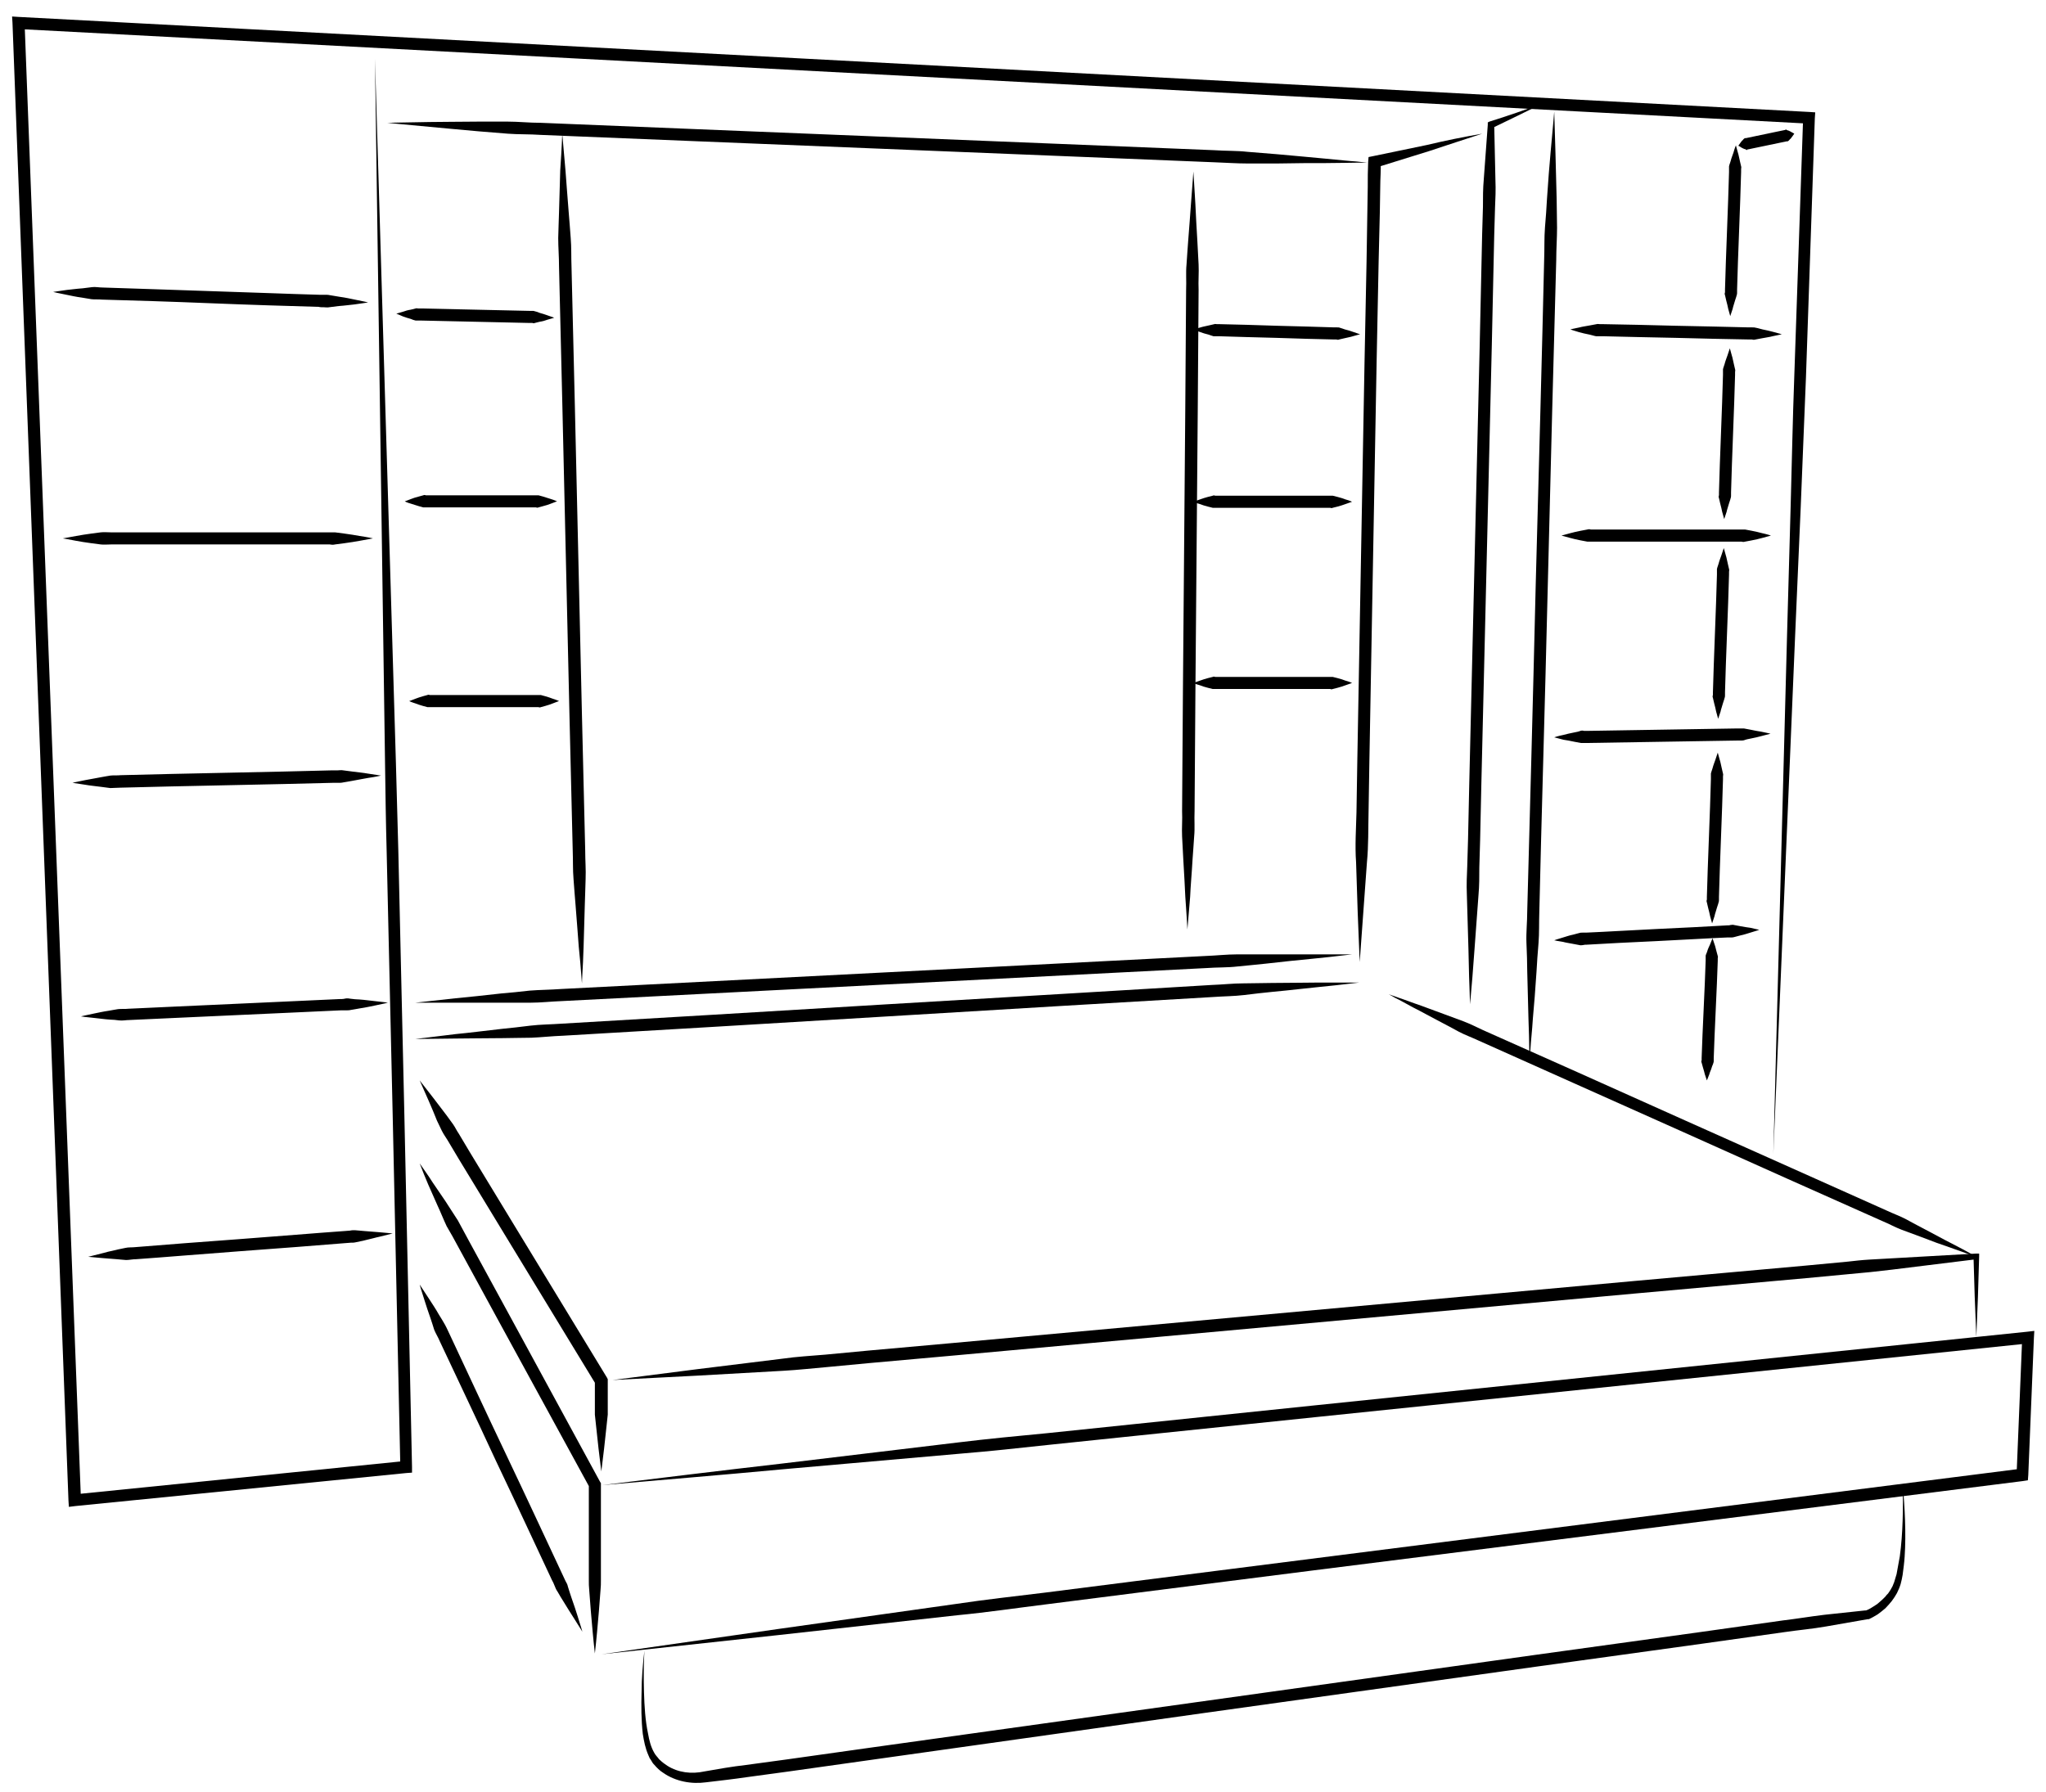 <?xml version="1.0" encoding="utf-8"?>
<!-- Generator: Adobe Illustrator 18.1.1, SVG Export Plug-In . SVG Version: 6.00 Build 0)  -->
<!DOCTYPE svg PUBLIC "-//W3C//DTD SVG 1.1//EN" "http://www.w3.org/Graphics/SVG/1.1/DTD/svg11.dtd">
<svg version="1.1" id="Ebene_1" xmlns="http://www.w3.org/2000/svg" xmlns:xlink="http://www.w3.org/1999/xlink" x="0px" y="0px"
	 viewBox="0 0 508 445" enable-background="new 0 0 508 445" xml:space="preserve">
<g>
	<g>
		<path d="M440.3,286.6l3.4-128.7l0.9-32.2c0.3-10.7,0.5-21.5,0.9-32.2l2.2-64.3l1.4,1.5L4.5,7.2l1.6-1.6l14,366.9l-1.6-1.4
			l82.2-8.3l-1.3,1.5l-1.9-87.4l-1-43.7l-0.5-21.9c-0.2-7.3-0.3-14.6-0.4-21.9L93.1,14.6l5.2,174.8c0.2,7.3,0.4,14.6,0.6,21.9
			l0.5,21.9l1,43.7l1.9,87.4l0,1.4l-1.4,0.1L18.7,374l-1.6,0.2l-0.1-1.6L3.1,5.7L3,4.1l1.6,0.1l444.6,23.6l1.5,0.1l-0.1,1.5
			l-2.2,64.3c-0.4,10.7-0.9,21.4-1.3,32.2l-1.4,32.2L440.3,286.6z"/>
	</g>
	<g>
		<path d="M383,25.7c-4.2,2.1-8.4,4.1-12.5,6.1l0.5-0.7l0.3,13.7c0.1,2.3,0,4.6-0.1,6.8l-0.2,6.8l-0.6,27.3l-1.3,54.6l-1.3,54.6
			l-0.3,13.7l-0.2,6.8c0,2.3,0,4.6-0.2,6.8l-1,13.6c-0.3,4.5-0.7,9.1-1.1,13.6c-0.2-4.6-0.3-9.1-0.4-13.7l-0.4-13.7
			c-0.1-2.3,0-4.6,0.1-6.8l0.2-6.8l0.3-13.7l1.3-54.6l1.3-54.6l0.6-27.3l0.2-6.8c0-2.3,0-4.6,0.2-6.8l1-13.6l0-0.6l0.4-0.2
			C374.3,28.8,378.6,27.3,383,25.7z"/>
	</g>
	<g>
		<path d="M368,33.2c-4.4,1.4-8.8,2.9-13.1,4.3l-13.2,4.1l1.1-1.4c0.1,2.1-0.1,4.1-0.1,6.2l-0.1,6.2L342.3,65l-0.5,24.9l-0.9,49.7
			l-0.9,49.7l-0.2,12.4c-0.1,4.1,0,8.3-0.4,12.4l-0.9,12.4c-0.3,4.1-0.6,8.3-0.9,12.4c-0.2-4.1-0.3-8.3-0.5-12.4l-0.4-12.4
			c-0.3-4.1,0-8.3,0.1-12.4l0.2-12.4l0.9-49.7l0.9-49.7l0.5-24.9l0.2-12.4l0.1-6.2c0-2.1,0-4.1,0.1-6.2l0.1-1.2l1-0.2l13.5-2.8
			C358.9,34.9,363.4,34,368,33.2z"/>
	</g>
	<g>
		<path d="M96.2,30.5c0,0,3.8-0.1,10.5-0.2c3.3,0,7.4-0.1,12-0.1c2.3,0,4.8,0,7.4,0c2.6,0,5.3,0.3,8.2,0.3
			c22.8,0.9,53.2,2.2,83.6,3.4c30.4,1.2,60.8,2.5,83.6,3.4c2.8,0.2,5.6,0.1,8.2,0.4c2.6,0.2,5.1,0.4,7.4,0.6c4.6,0.4,8.7,0.8,12,1.1
			c3.3,0.3,5.9,0.6,7.7,0.7c1.8,0.2,2.7,0.3,2.7,0.3s-1,0-2.7,0c-1.8,0-4.4,0.1-7.7,0.1c-3.3,0-7.4,0-12,0.1c-2.3,0-4.8,0-7.4,0
			c-2.6,0-5.3-0.2-8.2-0.3c-22.8-0.9-53.2-2.2-83.6-3.4s-60.8-2.5-83.6-3.4c-2.8-0.2-5.6-0.1-8.2-0.3c-2.6-0.2-5.1-0.4-7.4-0.6
			c-4.6-0.4-8.7-0.8-12-1.1C100,30.9,96.2,30.5,96.2,30.5z"/>
	</g>
	<g>
		<path d="M387.7,133c0,0,0.8-0.2,2.2-0.6c0.7-0.2,1.6-0.4,2.6-0.6c0.5-0.1,1-0.2,1.6-0.3c0.3-0.1,0.6-0.1,0.9,0c0.3,0,0.6,0,0.9,0
			c4.9,0,11.4,0,17.8,0s13,0,17.8,0c0.3,0,0.6,0,0.9,0c0.3,0,0.6,0,0.9,0c0.6,0.1,1.1,0.2,1.6,0.3c1,0.2,1.9,0.4,2.6,0.6
			c1.4,0.3,2.2,0.6,2.2,0.6s-0.8,0.2-2.2,0.6c-0.7,0.2-1.6,0.4-2.6,0.6c-0.5,0.1-1,0.2-1.6,0.3c-0.3,0.1-0.6,0.1-0.9,0
			c-0.3,0-0.6,0-0.9,0c-4.9,0-11.4,0-17.8,0s-13,0-17.8,0c-0.3,0-0.6,0-0.9,0c-0.3,0-0.6,0-0.9,0c-0.6-0.1-1.1-0.2-1.6-0.3
			c-1-0.2-1.9-0.4-2.6-0.6C388.5,133.2,387.7,133,387.7,133z"/>
	</g>
	<g>
		<path d="M389.9,81.8c0,0,0.8-0.2,2.3-0.5c0.7-0.2,1.6-0.3,2.6-0.5c0.5-0.1,1-0.2,1.6-0.3c0.3-0.1,0.6,0,0.9,0c0.3,0,0.6,0,0.9,0
			c4.9,0.1,11.4,0.2,18,0.4c6.5,0.1,13.1,0.3,18,0.4c0.3,0,0.6,0,0.9,0c0.3,0,0.6,0,0.9,0.1c0.6,0.1,1.1,0.3,1.6,0.4
			c1,0.2,1.9,0.4,2.6,0.6c1.4,0.4,2.2,0.6,2.2,0.6s-0.8,0.2-2.3,0.5c-0.7,0.2-1.6,0.3-2.6,0.5c-0.5,0.1-1,0.2-1.6,0.3
			c-0.3,0.1-0.6,0.1-0.9,0c-0.3,0-0.6,0-0.9,0c-4.9-0.1-11.4-0.2-18-0.4c-6.5-0.1-13.1-0.3-18-0.4c-0.3,0-0.6,0-0.9,0
			c-0.3,0-0.6,0-0.9,0c-0.6-0.1-1.1-0.3-1.6-0.4c-1-0.2-1.9-0.4-2.6-0.6C390.7,82.1,389.9,81.8,389.9,81.8z"/>
	</g>
	<g>
		<path d="M385.9,183.1c0,0,0.8-0.3,2.3-0.6c0.7-0.2,1.6-0.4,2.6-0.6c0.5-0.1,1.1-0.2,1.6-0.4c0.3-0.1,0.6-0.1,0.9,0
			c0.3,0,0.6,0,0.9,0c5-0.1,11.8-0.2,18.5-0.3c6.7-0.1,13.4-0.2,18.5-0.3c0.3,0,0.6,0,0.9,0c0.3,0,0.6,0,0.9,0
			c0.6,0.1,1.1,0.2,1.6,0.3c1,0.2,1.9,0.4,2.7,0.5c1.5,0.3,2.3,0.5,2.3,0.5s-0.8,0.2-2.3,0.6c-0.7,0.2-1.6,0.4-2.6,0.6
			c-0.5,0.1-1.1,0.2-1.6,0.4c-0.3,0.1-0.6,0.1-0.9,0.1c-0.3,0-0.6,0-0.9,0c-5,0.1-11.8,0.2-18.5,0.3c-6.7,0.1-13.4,0.2-18.5,0.3
			c-0.3,0-0.6,0-0.9,0c-0.3,0-0.6,0-0.9,0c-0.6-0.1-1.1-0.2-1.6-0.3c-1-0.2-1.9-0.4-2.7-0.5C386.7,183.3,385.9,183.1,385.9,183.1z"
			/>
	</g>
	<g>
		<path d="M385.9,233.5c0,0,0.8-0.3,2.2-0.7c0.7-0.2,1.5-0.5,2.5-0.7c0.5-0.1,1-0.3,1.5-0.4c0.3-0.1,0.5-0.1,0.8-0.1
			c0.3,0,0.6,0,0.9,0c4.8-0.2,11.2-0.6,17.5-0.9s12.7-0.6,17.5-0.9c0.3,0,0.6,0,0.9-0.1c0.3,0,0.6-0.1,0.8,0
			c0.6,0.1,1.1,0.2,1.6,0.3c1,0.2,1.8,0.3,2.5,0.4c1.4,0.3,2.2,0.5,2.2,0.5s-0.8,0.3-2.2,0.7c-0.7,0.2-1.5,0.5-2.5,0.7
			c-0.5,0.1-1,0.3-1.5,0.4c-0.3,0.1-0.5,0.1-0.8,0.1c-0.3,0-0.6,0-0.9,0c-4.8,0.2-11.2,0.6-17.5,0.9c-6.4,0.3-12.7,0.6-17.5,0.9
			c-0.3,0-0.6,0-0.9,0.1c-0.3,0-0.6,0.1-0.8,0c-0.6-0.1-1.1-0.2-1.6-0.3c-1-0.2-1.8-0.3-2.5-0.5
			C386.7,233.7,385.9,233.5,385.9,233.5z"/>
	</g>
	<g>
		<path d="M385.9,27.7c0,0,0.1,3.7,0.3,10.1c0.1,3.2,0.2,7.1,0.3,11.6c0,2.2,0.1,4.6,0.1,7.2c0,2.5-0.2,5.2-0.2,7.9
			c-0.6,22.1-1.4,51.5-2.1,80.9s-1.6,58.9-2.1,80.9c-0.1,2.8,0,5.4-0.2,7.9c-0.2,2.5-0.4,4.9-0.5,7.1c-0.3,4.5-0.6,8.4-0.9,11.6
			c-0.2,3.2-0.5,5.7-0.6,7.5c-0.1,1.7-0.2,2.6-0.2,2.6s0-0.9-0.1-2.6c0-1.7-0.1-4.3-0.2-7.5c-0.1-3.2-0.2-7.1-0.3-11.6
			c0-2.2-0.1-4.6-0.2-7.2c-0.1-2.5,0.2-5.2,0.2-7.9c0.6-22.1,1.4-51.5,2.1-80.9c0.8-29.4,1.6-58.9,2.1-80.9c0.1-2.8,0-5.4,0.2-7.9
			c0.2-2.5,0.4-4.9,0.5-7.1c0.3-4.5,0.6-8.4,0.9-11.6C385.6,31.4,385.9,27.7,385.9,27.7z"/>
	</g>
	<g>
		<path fill="none" d="M425.4,269.3"/>
	</g>
	<g>
		<path d="M445.5,33.2c0,0-0.2,0.3-0.5,0.7c-0.2,0.2-0.3,0.5-0.6,0.7c-0.1,0.1-0.2,0.3-0.4,0.4c-0.1,0.1-0.1,0.1-0.2,0.1
			c-0.1,0-0.2,0-0.2,0c-1.3,0.3-3,0.6-4.8,1s-3.5,0.7-4.8,1c-0.1,0-0.2,0-0.2,0.1c-0.1,0.1-0.1,0.1-0.2,0c-0.2-0.1-0.3-0.2-0.5-0.2
			c-0.3-0.1-0.6-0.3-0.8-0.4c-0.4-0.3-0.7-0.4-0.7-0.4s0.2-0.3,0.5-0.7c0.2-0.2,0.3-0.5,0.6-0.7c0.1-0.1,0.2-0.3,0.4-0.4
			c0.1-0.1,0.1-0.1,0.2-0.1c0.1,0,0.2,0,0.2,0c1.3-0.3,3-0.6,4.8-1c1.7-0.4,3.5-0.7,4.8-1c0.1,0,0.2,0,0.2-0.1c0.1,0,0.1-0.1,0.2,0
			c0.2,0.1,0.3,0.2,0.5,0.2c0.3,0.1,0.6,0.3,0.8,0.4C445.2,33,445.5,33.2,445.5,33.2z"/>
	</g>
	<g>
		<path d="M429.5,86.5c0,0,0.2,0.7,0.5,1.8c0.2,0.6,0.3,1.3,0.5,2.1c0.1,0.4,0.2,0.8,0.3,1.3c0.1,0.2,0,0.5,0,0.7c0,0.2,0,0.5,0,0.7
			c-0.1,4-0.3,9.3-0.5,14.6s-0.4,10.6-0.5,14.6c0,0.2,0,0.5,0,0.7c0,0.2,0,0.5-0.1,0.7c-0.1,0.5-0.3,0.9-0.4,1.3
			c-0.2,0.8-0.5,1.5-0.6,2.1c-0.4,1.2-0.6,1.8-0.6,1.8s-0.2-0.7-0.5-1.8c-0.1-0.6-0.3-1.3-0.5-2.1c-0.1-0.4-0.2-0.8-0.3-1.3
			c-0.1-0.2-0.1-0.5,0-0.7c0-0.2,0-0.5,0-0.7c0.1-4,0.3-9.3,0.5-14.6s0.4-10.6,0.5-14.6c0-0.2,0-0.5,0-0.7c0-0.2,0-0.5,0-0.7
			c0.1-0.5,0.3-0.9,0.4-1.3c0.2-0.8,0.5-1.5,0.7-2.1C429.3,87.1,429.5,86.5,429.5,86.5z"/>
	</g>
	<g>
		<path d="M431,36.1c0,0,0.2,0.7,0.5,1.8c0.2,0.6,0.3,1.3,0.5,2.1c0.1,0.4,0.2,0.8,0.3,1.3c0.1,0.2,0,0.5,0,0.7c0,0.2,0,0.5,0,0.7
			c-0.1,4-0.3,9.3-0.5,14.6c-0.2,5.3-0.4,10.6-0.5,14.6c0,0.2,0,0.5,0,0.7c0,0.2,0,0.5-0.1,0.7c-0.1,0.5-0.3,0.9-0.4,1.3
			c-0.2,0.8-0.5,1.5-0.6,2.1c-0.4,1.2-0.6,1.8-0.6,1.8s-0.2-0.7-0.5-1.8c-0.1-0.6-0.3-1.3-0.5-2.1c-0.1-0.4-0.2-0.8-0.3-1.3
			c-0.1-0.2-0.1-0.5,0-0.7c0-0.2,0-0.5,0-0.7c0.1-4,0.3-9.3,0.5-14.6s0.4-10.6,0.5-14.6c0-0.2,0-0.5,0-0.7c0-0.2,0-0.5,0-0.7
			c0.1-0.5,0.3-0.9,0.4-1.3c0.2-0.8,0.5-1.5,0.7-2.1C430.7,36.8,431,36.1,431,36.1z"/>
	</g>
	<g>
		<path d="M428,136.1c0,0,0.2,0.7,0.5,1.8c0.2,0.6,0.3,1.3,0.5,2.1c0.1,0.4,0.2,0.8,0.3,1.3c0.1,0.2,0,0.5,0,0.7c0,0.2,0,0.5,0,0.7
			c-0.1,4-0.3,9.3-0.5,14.6s-0.4,10.6-0.5,14.6c0,0.2,0,0.5,0,0.7c0,0.2,0,0.5-0.1,0.7c-0.1,0.5-0.3,0.9-0.4,1.3
			c-0.2,0.8-0.5,1.5-0.6,2.1c-0.4,1.2-0.6,1.8-0.6,1.8s-0.2-0.7-0.5-1.8c-0.1-0.6-0.3-1.3-0.5-2.1c-0.1-0.4-0.2-0.8-0.3-1.3
			c-0.1-0.2-0.1-0.5,0-0.7c0-0.2,0-0.5,0-0.7c0.1-4,0.3-9.3,0.5-14.6s0.4-10.6,0.5-14.6c0-0.2,0-0.5,0-0.7c0-0.2,0-0.5,0-0.7
			c0.1-0.5,0.3-0.9,0.4-1.3c0.2-0.8,0.5-1.5,0.7-2.1C427.8,136.7,428,136.1,428,136.1z"/>
	</g>
	<g>
		<path d="M426.5,186.9c0,0,0.2,0.7,0.5,1.8c0.2,0.6,0.3,1.3,0.5,2.1c0.1,0.4,0.2,0.8,0.3,1.3c0.1,0.2,0,0.5,0,0.7
			c0,0.2,0,0.5,0,0.7c-0.1,4-0.3,9.3-0.5,14.6s-0.4,10.6-0.5,14.6c0,0.2,0,0.5,0,0.7c0,0.2,0,0.5-0.1,0.7c-0.1,0.5-0.3,0.9-0.4,1.3
			c-0.2,0.8-0.5,1.5-0.6,2.1c-0.4,1.2-0.6,1.8-0.6,1.8s-0.2-0.7-0.5-1.8c-0.1-0.6-0.3-1.3-0.5-2.1c-0.1-0.4-0.2-0.8-0.3-1.3
			c-0.1-0.2-0.1-0.5,0-0.7c0-0.2,0-0.5,0-0.7c0.1-4,0.3-9.3,0.5-14.6c0.2-5.3,0.4-10.6,0.5-14.6c0-0.2,0-0.5,0-0.7
			c0-0.2,0-0.5,0-0.7c0.1-0.5,0.3-0.9,0.4-1.3c0.2-0.8,0.5-1.5,0.7-2.1C426.3,187.5,426.5,186.9,426.5,186.9z"/>
	</g>
	<g>
		<path d="M425.2,233c0,0,0.2,0.6,0.5,1.5c0.2,0.5,0.3,1.1,0.5,1.8c0.1,0.3,0.2,0.7,0.3,1.1c0.1,0.2,0,0.4,0,0.6c0,0.2,0,0.4,0,0.6
			c-0.1,3.3-0.3,7.7-0.5,12.1s-0.4,8.8-0.5,12.1c0,0.2,0,0.4,0,0.6c0,0.2,0,0.4-0.1,0.6c-0.1,0.4-0.3,0.7-0.4,1.1
			c-0.2,0.7-0.5,1.2-0.6,1.7c-0.4,1-0.6,1.5-0.6,1.5s-0.2-0.6-0.5-1.5c-0.1-0.5-0.3-1.1-0.5-1.8c-0.1-0.3-0.2-0.7-0.3-1.1
			c-0.1-0.2-0.1-0.4,0-0.6c0-0.2,0-0.4,0-0.6c0.1-3.3,0.3-7.7,0.5-12.1c0.2-4.4,0.4-8.8,0.5-12.1c0-0.2,0-0.4,0-0.6
			c0-0.2,0-0.4,0-0.6c0.1-0.4,0.3-0.7,0.4-1.1c0.2-0.7,0.5-1.2,0.7-1.7C425,233.5,425.2,233,425.2,233z"/>
	</g>
	<g>
		<path d="M296.3,42.6c0,0,0.2,2.9,0.5,8.1c0.1,2.6,0.3,5.7,0.5,9.3c0.1,1.8,0.2,3.7,0.3,5.7c0.1,2-0.1,4.1,0,6.3
			c-0.1,17.7-0.3,41.2-0.5,64.7s-0.4,47.1-0.5,64.7c-0.1,2.2,0.1,4.3-0.1,6.3c-0.1,2-0.3,3.9-0.4,5.7c-0.2,3.6-0.5,6.7-0.6,9.3
			c-0.2,2.6-0.4,4.6-0.5,6c-0.1,1.4-0.2,2.1-0.2,2.1s0-0.7-0.1-2.1c-0.1-1.4-0.2-3.4-0.4-6c-0.1-2.6-0.3-5.7-0.5-9.3
			c-0.1-1.8-0.2-3.7-0.3-5.7c-0.1-2,0.1-4.1,0-6.3c0.1-17.7,0.3-41.2,0.5-64.7s0.4-47.1,0.5-64.7c0.1-2.2-0.1-4.3,0.1-6.3
			c0.1-2,0.3-3.9,0.4-5.7c0.3-3.6,0.5-6.7,0.7-9.3C296.1,45.6,296.3,42.6,296.3,42.6z"/>
	</g>
	<g>
		<path d="M296.3,81.8c0,0,0.7-0.2,1.8-0.5c0.6-0.2,1.3-0.3,2.1-0.5c0.4-0.1,0.8-0.2,1.3-0.3c0.2-0.1,0.4,0,0.7,0c0.2,0,0.5,0,0.7,0
			c3.9,0.1,9,0.2,14.2,0.4c5.2,0.1,10.3,0.3,14.2,0.4c0.2,0,0.5,0,0.7,0c0.2,0,0.5,0,0.7,0.1c0.4,0.1,0.9,0.3,1.2,0.4
			c0.8,0.2,1.5,0.4,2,0.6c1.1,0.4,1.8,0.6,1.8,0.6s-0.7,0.2-1.8,0.5c-0.6,0.2-1.3,0.3-2.1,0.5c-0.4,0.1-0.8,0.2-1.3,0.3
			c-0.2,0.1-0.4,0.1-0.7,0c-0.2,0-0.5,0-0.7,0c-3.9-0.1-9-0.2-14.2-0.4c-5.2-0.1-10.3-0.3-14.2-0.4c-0.2,0-0.5,0-0.7,0
			c-0.2,0-0.5,0-0.7,0c-0.4-0.1-0.9-0.3-1.2-0.4c-0.8-0.2-1.5-0.4-2-0.6C296.9,82.1,296.3,81.8,296.3,81.8z"/>
	</g>
	<g>
		<path d="M296.3,124.6c0,0,0.6-0.2,1.7-0.6c0.5-0.2,1.2-0.4,1.9-0.6c0.4-0.1,0.8-0.2,1.2-0.3c0.2-0.1,0.4-0.1,0.6,0
			c0.2,0,0.4,0,0.7,0c3.7,0,8.6,0,13.6,0s9.9,0,13.6,0c0.2,0,0.5,0,0.7,0c0.2,0,0.4,0,0.6,0c0.4,0.1,0.8,0.2,1.2,0.3
			c0.8,0.2,1.4,0.4,1.9,0.6c1.1,0.3,1.7,0.6,1.7,0.6s-0.6,0.2-1.7,0.6c-0.5,0.2-1.2,0.4-1.9,0.6c-0.4,0.1-0.8,0.2-1.2,0.3
			c-0.2,0.1-0.4,0.1-0.6,0c-0.2,0-0.4,0-0.7,0c-3.7,0-8.6,0-13.6,0s-9.9,0-13.6,0c-0.2,0-0.5,0-0.7,0c-0.2,0-0.4,0-0.6,0
			c-0.4-0.1-0.8-0.2-1.2-0.3c-0.8-0.2-1.4-0.4-1.9-0.6C296.9,124.9,296.3,124.6,296.3,124.6z"/>
	</g>
	<g>
		<path d="M296.3,169.6c0,0,0.6-0.2,1.7-0.6c0.5-0.2,1.2-0.4,1.9-0.6c0.4-0.1,0.8-0.2,1.2-0.3c0.2-0.1,0.4-0.1,0.6,0
			c0.2,0,0.4,0,0.7,0c3.7,0,8.6,0,13.6,0s9.9,0,13.6,0c0.2,0,0.5,0,0.7,0c0.2,0,0.4,0,0.6,0c0.4,0.1,0.8,0.2,1.2,0.3
			c0.8,0.2,1.4,0.4,1.9,0.6c1.1,0.3,1.7,0.6,1.7,0.6s-0.6,0.2-1.7,0.6c-0.5,0.2-1.2,0.4-1.9,0.6c-0.4,0.1-0.8,0.2-1.2,0.3
			c-0.2,0.1-0.4,0.1-0.6,0c-0.2,0-0.4,0-0.7,0c-3.7,0-8.6,0-13.6,0s-9.9,0-13.6,0c-0.2,0-0.5,0-0.7,0c-0.2,0-0.4,0-0.6,0
			c-0.4-0.1-0.8-0.2-1.2-0.3c-0.8-0.2-1.4-0.4-1.9-0.6C296.9,169.9,296.3,169.6,296.3,169.6z"/>
	</g>
	<g>
		<path d="M139.6,33.2c0,0,0.3,3.3,0.8,9.1c0.2,2.9,0.5,6.4,0.8,10.4c0.2,2,0.3,4.1,0.5,6.4c0.2,2.3,0.1,4.6,0.2,7.1
			c0.5,19.8,1.1,46.1,1.7,72.5c0.6,26.4,1.2,52.7,1.7,72.5c0,2.5,0.2,4.8,0.1,7.1c-0.1,2.3-0.1,4.4-0.2,6.4c-0.1,4-0.2,7.5-0.3,10.4
			c-0.1,2.9-0.2,5.2-0.3,6.7c-0.1,1.5-0.1,2.4-0.1,2.4s-0.1-0.8-0.2-2.4c-0.1-1.5-0.3-3.8-0.6-6.7c-0.2-2.9-0.5-6.4-0.8-10.4
			c-0.2-2-0.3-4.1-0.5-6.4c-0.2-2.3-0.1-4.6-0.2-7.1c-0.5-19.8-1.1-46.1-1.7-72.5s-1.2-52.7-1.7-72.5c0-2.5-0.2-4.8-0.2-7.1
			c0.1-2.3,0.1-4.4,0.2-6.4c0.1-4,0.2-7.5,0.3-10.4C139.5,36.5,139.6,33.2,139.6,33.2z"/>
	</g>
	<g>
		<path d="M98.4,77.9c0,0,0.6-0.2,1.7-0.5c0.5-0.2,1.2-0.4,1.9-0.5c0.4-0.1,0.8-0.2,1.2-0.3c0.2-0.1,0.4,0,0.6,0c0.2,0,0.4,0,0.7,0
			c3.7,0.1,8.6,0.2,13.5,0.3c4.9,0.1,9.8,0.2,13.5,0.3c0.2,0,0.5,0,0.7,0c0.2,0,0.4,0,0.6,0.1c0.4,0.1,0.8,0.2,1.2,0.4
			c0.7,0.2,1.4,0.4,1.9,0.6c1.1,0.4,1.7,0.6,1.7,0.6s-0.6,0.2-1.7,0.5c-0.5,0.2-1.2,0.4-1.9,0.5c-0.4,0.1-0.8,0.2-1.2,0.3
			c-0.2,0.1-0.4,0.1-0.6,0c-0.2,0-0.4,0-0.7,0c-3.7-0.1-8.6-0.2-13.5-0.3c-4.9-0.1-9.8-0.2-13.5-0.3c-0.2,0-0.5,0-0.7,0
			c-0.2,0-0.4,0-0.6,0c-0.4-0.1-0.8-0.2-1.2-0.4c-0.7-0.2-1.4-0.4-1.9-0.6C99,78.1,98.4,77.9,98.4,77.9z"/>
	</g>
	<g>
		<path d="M100.5,124.5c0,0,0.6-0.2,1.6-0.6c0.5-0.2,1.1-0.4,1.9-0.6c0.4-0.1,0.7-0.2,1.1-0.3c0.2-0.1,0.4-0.1,0.6,0
			c0.2,0,0.4,0,0.7,0c3.5,0,8.3,0,13,0s9.5,0,13,0c0.2,0,0.4,0,0.7,0c0.2,0,0.4,0,0.6,0c0.4,0.1,0.8,0.2,1.1,0.3
			c0.7,0.2,1.3,0.4,1.9,0.6c1,0.3,1.6,0.6,1.6,0.6s-0.6,0.2-1.6,0.6c-0.5,0.2-1.1,0.4-1.9,0.6c-0.4,0.1-0.7,0.2-1.1,0.3
			c-0.2,0.1-0.4,0.1-0.6,0c-0.2,0-0.4,0-0.7,0c-3.5,0-8.3,0-13,0s-9.5,0-13,0c-0.2,0-0.4,0-0.7,0c-0.2,0-0.4,0-0.6,0
			c-0.4-0.1-0.8-0.2-1.1-0.3c-0.7-0.2-1.3-0.4-1.9-0.6C101,124.8,100.5,124.5,100.5,124.5z"/>
	</g>
	<g>
		<path d="M101.6,174.1c0,0,0.6-0.2,1.6-0.6c0.5-0.2,1.1-0.4,1.8-0.6c0.4-0.1,0.7-0.2,1.1-0.3c0.2-0.1,0.4-0.1,0.6,0
			c0.2,0,0.4,0,0.6,0c3.5,0,8.2,0,12.9,0c4.7,0,9.4,0,12.9,0c0.2,0,0.4,0,0.6,0c0.2,0,0.4,0,0.6,0c0.4,0.1,0.8,0.2,1.1,0.3
			c0.7,0.2,1.3,0.4,1.8,0.6c1,0.3,1.6,0.6,1.6,0.6s-0.6,0.2-1.6,0.6c-0.5,0.2-1.1,0.4-1.8,0.6c-0.4,0.1-0.7,0.2-1.1,0.3
			c-0.2,0.1-0.4,0.1-0.6,0c-0.2,0-0.4,0-0.6,0c-3.5,0-8.2,0-12.9,0c-4.7,0-9.4,0-12.9,0c-0.2,0-0.4,0-0.6,0c-0.2,0-0.4,0-0.6,0
			c-0.4-0.1-0.8-0.2-1.1-0.3c-0.7-0.2-1.3-0.4-1.8-0.6C102.2,174.4,101.6,174.1,101.6,174.1z"/>
	</g>
	<g>
		<path d="M13.2,72.5c0,0,1.2-0.2,3.4-0.5c1.1-0.1,2.4-0.3,3.9-0.4c0.7-0.1,1.5-0.2,2.4-0.3c0.8-0.1,1.7,0.1,2.6,0.1
			c7.3,0.2,17.1,0.6,26.9,0.9c9.8,0.3,19.5,0.7,26.9,0.9c0.5,0,0.9,0,1.3,0c0.4,0,0.9,0,1.3,0.1c0.8,0.1,1.6,0.3,2.4,0.4
			c1.5,0.2,2.8,0.5,3.8,0.7c2.1,0.4,3.3,0.7,3.3,0.7s-1.2,0.2-3.4,0.5c-1.1,0.1-2.4,0.3-3.9,0.4c-0.7,0.1-1.5,0.2-2.4,0.3
			c-0.4,0.1-0.8,0-1.3,0c-0.4,0-0.9,0-1.3-0.1C71.8,76,62,75.7,52.2,75.3s-19.5-0.7-26.9-0.9c-0.9-0.1-1.8,0-2.6-0.1
			c-0.8-0.1-1.6-0.3-2.4-0.4c-1.5-0.2-2.8-0.5-3.8-0.7C14.4,72.8,13.2,72.5,13.2,72.5z"/>
	</g>
	<g>
		<path d="M15.6,133.7c0,0,1.2-0.2,3.3-0.6c1.1-0.2,2.3-0.4,3.8-0.6c0.7-0.1,1.5-0.2,2.3-0.3c0.8-0.1,1.7,0,2.6,0
			c7.2,0,16.9,0,26.5,0c9.6,0,19.3,0,26.5,0c0.5,0,0.9,0,1.3,0c0.4,0,0.9,0,1.3,0c0.8,0.1,1.6,0.2,2.3,0.3c1.5,0.2,2.7,0.4,3.8,0.6
			c2.1,0.3,3.3,0.6,3.3,0.6s-1.2,0.2-3.3,0.6c-1.1,0.2-2.3,0.4-3.8,0.6c-0.7,0.1-1.5,0.2-2.3,0.3c-0.4,0.1-0.8,0.1-1.3,0
			c-0.4,0-0.9,0-1.3,0c-7.2,0-16.9,0-26.5,0c-9.6,0-19.3,0-26.5,0c-0.9,0-1.8,0.1-2.6,0c-0.8-0.1-1.6-0.2-2.3-0.3
			c-1.5-0.2-2.7-0.4-3.8-0.6C16.9,133.9,15.6,133.7,15.6,133.7z"/>
	</g>
	<g>
		<path d="M18,194.4c0,0,1.2-0.3,3.3-0.7c1-0.2,2.3-0.4,3.8-0.7c0.7-0.1,1.5-0.3,2.3-0.4c0.8-0.1,1.7,0,2.6-0.1
			c7.2-0.2,16.8-0.4,26.3-0.6s19.2-0.4,26.3-0.6c0.4,0,0.9,0,1.3,0c0.4,0,0.8-0.1,1.3,0c0.8,0.1,1.6,0.2,2.3,0.3
			c1.5,0.2,2.7,0.3,3.8,0.5c2.1,0.3,3.3,0.5,3.3,0.5s-1.2,0.3-3.3,0.6c-1,0.2-2.3,0.4-3.8,0.7c-0.7,0.1-1.5,0.3-2.3,0.4
			c-0.4,0.1-0.8,0.1-1.3,0.1c-0.4,0-0.9,0-1.3,0c-7.2,0.2-16.8,0.4-26.3,0.6c-9.6,0.2-19.2,0.4-26.3,0.6c-0.9,0-1.8,0.1-2.6,0.1
			c-0.8-0.1-1.6-0.2-2.3-0.3c-1.5-0.2-2.7-0.3-3.8-0.5C19.2,194.6,18,194.4,18,194.4z"/>
	</g>
	<g>
		<path d="M20.1,252.4c0,0,1.2-0.3,3.2-0.7c1-0.2,2.3-0.5,3.7-0.7c0.7-0.1,1.5-0.3,2.3-0.4c0.8-0.1,1.7,0,2.6-0.1
			c7.1-0.3,16.7-0.8,26.2-1.2c9.5-0.4,19-0.9,26.2-1.2c0.4,0,0.9,0,1.3-0.1c0.4-0.1,0.8-0.1,1.3,0c0.8,0.1,1.6,0.2,2.3,0.2
			c1.5,0.1,2.7,0.3,3.8,0.4c2.1,0.2,3.3,0.4,3.3,0.4s-1.2,0.3-3.2,0.7c-1,0.2-2.3,0.5-3.7,0.7c-0.7,0.1-1.5,0.3-2.3,0.4
			c-0.4,0.1-0.8,0.1-1.2,0.1c-0.4,0-0.9,0-1.3,0c-7.1,0.3-16.7,0.8-26.2,1.2c-9.5,0.4-19,0.9-26.2,1.2c-0.9,0-1.7,0.2-2.6,0.1
			c-0.8-0.1-1.6-0.2-2.3-0.2c-1.5-0.1-2.7-0.3-3.8-0.4C21.3,252.6,20.1,252.4,20.1,252.4z"/>
	</g>
	<g>
		<path d="M21.9,312.1c0,0,1.2-0.3,3.2-0.8c1-0.3,2.3-0.6,3.7-0.9c0.7-0.2,1.5-0.3,2.3-0.5c0.8-0.2,1.7-0.1,2.5-0.2
			c7.1-0.6,16.6-1.3,26-2c9.5-0.7,18.9-1.5,26-2c0.4,0,0.9-0.1,1.3-0.1c0.4-0.1,0.8-0.1,1.2-0.1c0.8,0.1,1.6,0.1,2.3,0.2
			c1.5,0.1,2.7,0.2,3.8,0.3c2.1,0.2,3.3,0.3,3.3,0.3s-1.2,0.3-3.2,0.8c-1,0.2-2.3,0.6-3.7,0.9c-0.7,0.2-1.5,0.3-2.3,0.5
			c-0.4,0.1-0.8,0.1-1.2,0.1c-0.4,0-0.9,0.1-1.3,0.1c-7.1,0.6-16.6,1.3-26,2c-9.5,0.7-18.9,1.5-26,2c-0.9,0-1.7,0.2-2.5,0.2
			c-0.8-0.1-1.6-0.1-2.3-0.2c-1.5-0.1-2.7-0.2-3.8-0.3C23.1,312.2,21.9,312.1,21.9,312.1z"/>
	</g>
	<g>
		<path d="M103.1,249c0,0,3.6-0.4,10-1.1c3.2-0.3,7-0.7,11.4-1.2c2.2-0.2,4.6-0.4,7-0.7c2.5-0.2,5.1-0.2,7.8-0.4
			c21.8-1.1,50.9-2.6,80-4.1c29.1-1.5,58.2-3,80-4.1c2.7-0.1,5.3-0.4,7.8-0.4c2.5,0,4.9,0,7.1,0c4.4,0,8.3,0,11.5,0
			c3.2,0,5.7,0,7.4,0c1.7,0,2.6,0,2.6,0s-0.9,0.1-2.6,0.3c-1.7,0.2-4.2,0.5-7.4,0.8c-3.2,0.3-7,0.7-11.4,1.2c-2.2,0.2-4.6,0.5-7,0.7
			c-2.5,0.3-5.1,0.2-7.8,0.4c-21.8,1.1-50.9,2.6-80,4.1c-29.1,1.5-58.2,3-80,4.1c-2.7,0.1-5.3,0.4-7.8,0.4c-2.5,0-4.9,0-7.1,0
			c-4.4,0-8.3,0-11.5,0C106.8,249,103.1,249,103.1,249z"/>
	</g>
	<g>
		<path d="M103.1,258c0,0,3.7-0.4,10-1.2c3.2-0.3,7.1-0.8,11.5-1.3c2.2-0.2,4.6-0.5,7.1-0.8c2.5-0.3,5.1-0.3,7.9-0.5
			c22-1.3,51.3-3,80.6-4.8c29.3-1.7,58.6-3.5,80.6-4.8c2.8-0.1,5.4-0.4,7.9-0.4c2.5,0,4.9-0.1,7.1-0.1c4.5,0,8.4-0.1,11.6-0.1
			c3.2,0,5.7,0,7.5,0c1.7,0,2.6,0,2.6,0s-0.9,0.1-2.6,0.3c-1.7,0.2-4.2,0.5-7.4,0.8c-3.2,0.3-7.1,0.8-11.5,1.2
			c-2.2,0.2-4.6,0.5-7.1,0.8c-2.5,0.3-5.1,0.3-7.9,0.5c-22,1.3-51.3,3-80.6,4.8s-58.6,3.5-80.6,4.8c-2.8,0.1-5.4,0.4-7.9,0.5
			c-2.5,0-4.9,0.1-7.1,0.1c-4.5,0-8.4,0.1-11.6,0.1C106.8,258,103.1,258,103.1,258z"/>
	</g>
	<g>
		<path d="M104.2,288.9c1.1,1.6,2.2,3.1,3.2,4.7l3.2,4.7c1,1.6,2.1,3.2,3.1,4.8c0.9,1.7,1.8,3.3,2.7,5l10.9,20L149,368l0.2,0.3v0.4
			v21c0,0.9,0,1.7,0,2.6c0,0.9,0,1.7-0.1,2.6l-0.4,5.2c-0.3,3.5-0.6,7-1,10.5c-0.4-3.5-0.7-7-1-10.5l-0.4-5.2
			c-0.1-0.9-0.1-1.7-0.1-2.6c0-0.9,0-1.7,0-2.6v-21l0.2,0.7l-21.8-39.9l-10.9-20c-0.9-1.7-1.8-3.3-2.8-5c-0.8-1.7-1.5-3.5-2.3-5.2
			l-2.3-5.2C105.6,292.5,104.9,290.7,104.2,288.9z"/>
	</g>
	<g>
		<path d="M104.2,319c0,0,0.8,1.2,2.3,3.5c0.7,1.1,1.6,2.4,2.5,4c0.5,0.8,1,1.6,1.5,2.5c0.5,0.9,0.9,1.9,1.4,2.9
			c3.8,8.1,8.8,18.9,13.9,29.6s10.1,21.5,13.9,29.6c0.2,0.5,0.5,1,0.7,1.5c0.3,0.5,0.5,0.9,0.6,1.4c0.3,1,0.6,1.9,0.9,2.8
			c0.6,1.7,1.1,3.2,1.5,4.5c0.8,2.5,1.2,3.9,1.2,3.9s-0.8-1.3-2.2-3.5c-0.7-1.1-1.6-2.5-2.5-4c-0.5-0.8-1-1.6-1.5-2.5
			c-0.3-0.4-0.5-0.9-0.7-1.4c-0.2-0.5-0.4-1-0.7-1.5c-3.8-8.1-8.8-18.9-13.9-29.6c-5-10.8-10.1-21.5-13.9-29.6c-0.4-1-1-1.9-1.4-2.9
			c-0.3-1-0.6-1.9-0.9-2.8c-0.6-1.7-1.1-3.2-1.5-4.5C104.6,320.5,104.2,319,104.2,319z"/>
	</g>
	<g>
		<path d="M149.5,368.8c14.7-1.8,29.4-3.6,44.2-5.3l44.2-5.3c7.4-0.9,14.7-1.6,22.1-2.3l22.1-2.3l44.3-4.6l177-18.3l1.7-0.2
			l-0.1,1.7l-1.4,34.1l-0.1,1.3l-1.3,0.2l-176.3,22.2l-44.1,5.6l-22,2.8c-7.3,0.9-14.7,2-22,2.7l-44.2,4.9l-44.2,4.8l44-6.3l44-6.2
			c7.3-1.1,14.7-1.9,22-2.8l22-2.8l44.1-5.6L502,364.7l-1.3,1.4l1.4-34.1l1.7,1.6l-177,18.3l-44.3,4.6l-22.1,2.3
			c-7.4,0.8-14.7,1.6-22.1,2.2l-44.3,3.9C179.1,366.3,164.3,367.5,149.5,368.8z"/>
	</g>
	<g>
		<path d="M104.2,268.3c2.3,2.9,4.5,5.8,6.7,8.7l1.6,2.2c0.5,0.7,0.9,1.6,1.4,2.3l2.8,4.7l11.3,18.6l22.7,37.3l0.2,0.4v0.4v5.6
			l0,1.4c0,0.5,0,0.9,0,1.4c-0.1,0.9-0.2,1.9-0.3,2.8c-0.4,3.8-0.8,7.5-1.3,11.3c-0.5-3.8-0.9-7.5-1.3-11.3
			c-0.1-0.9-0.2-1.9-0.3-2.8c0-0.5,0-0.9,0-1.4l0-1.4v-5.6l0.2,0.8l-22.7-37.3l-11.3-18.6l-2.8-4.7c-0.5-0.8-1-1.5-1.4-2.3l-1.2-2.5
			C107.2,275,105.7,271.7,104.2,268.3z"/>
	</g>
	<g>
		<path d="M152.1,342.7c7-0.9,14.1-1.8,21.1-2.7l21.1-2.6c3.5-0.5,7-0.7,10.6-1l10.6-1l21.2-1.9l84.6-7.7l84.6-7.7l42.3-3.8l10.6-1
			c1.8-0.2,3.5-0.4,5.3-0.5c1.8-0.1,3.5-0.2,5.3-0.3l21.2-1.2l0.8,0l0,0.7l-0.3,10l-0.4,10l-0.4-10l-0.3-10l0.8,0.7l-21.1,2.6
			c-1.8,0.2-3.5,0.4-5.3,0.6c-1.8,0.2-3.5,0.3-5.3,0.5l-10.6,1l-42.3,3.8l-84.6,7.7l-84.6,7.7l-21.2,1.9l-10.6,1
			c-3.5,0.3-7,0.7-10.6,0.9l-21.2,1.2C166.3,342,159.2,342.3,152.1,342.7z"/>
	</g>
	<g>
		<path d="M490.7,312.1c0,0-2.4-0.8-6.5-2.3c-2.1-0.7-4.6-1.6-7.4-2.7c-1.4-0.5-3-1.1-4.6-1.7c-1.6-0.6-3.2-1.5-4.9-2.2
			c-13.7-6.1-31.9-14.2-50.1-22.4c-18.2-8.1-36.4-16.3-50.1-22.4c-1.7-0.8-3.4-1.4-4.9-2.2c-1.5-0.8-2.9-1.6-4.3-2.3
			c-2.7-1.4-5-2.7-7-3.7c-1.9-1-3.4-1.9-4.5-2.4c-1-0.6-1.6-0.9-1.6-0.9s0.6,0.2,1.7,0.6c1.1,0.4,2.7,0.9,4.8,1.7
			c2.1,0.7,4.6,1.7,7.4,2.7c1.4,0.5,3,1.1,4.6,1.7c1.6,0.6,3.2,1.4,4.9,2.2c13.7,6.1,31.9,14.2,50.1,22.4
			c18.2,8.1,36.4,16.3,50.1,22.4c1.7,0.8,3.4,1.4,4.9,2.2c1.5,0.8,2.9,1.6,4.3,2.3c2.7,1.4,5,2.7,7,3.7
			C488.5,310.8,490.7,312.1,490.7,312.1z"/>
	</g>
	<g>
		<g>
			<path d="M160,409.9c-0.2,3.5-0.2,6.9-0.1,10.4c0.1,3.4,0.3,6.9,1,10.2c0.3,1.7,0.7,3.3,1.5,4.7l0.3,0.5l0.4,0.5
				c0.3,0.3,0.5,0.7,0.8,0.9c0.5,0.5,1.2,1,1.8,1.4c2.7,1.7,6,2.1,9.2,1.4c3.4-0.6,6.8-1.2,10.3-1.6l10.3-1.4l20.6-2.9l82.4-11.5
				l82.4-11.5l41.2-5.7l20.6-2.9c3.4-0.4,6.9-1,10.3-1.4l10.3-1.1l-0.2,0.1c0.6-0.2,1.2-0.5,1.8-0.9c0.6-0.4,1.2-0.7,1.7-1.2
				c0.5-0.4,1-0.9,1.5-1.4c0.2-0.3,0.4-0.5,0.7-0.8l0.6-0.9l0.5-0.9l0.4-1c0.2-0.7,0.4-1.3,0.6-2c0.3-1.5,0.5-2.9,0.8-4.4
				c0.4-2.9,0.6-5.9,0.7-8.9c0.1-3,0.1-6,0-8.9c0.3,3,0.5,5.9,0.6,8.9c0.1,3,0.1,6-0.1,9c-0.1,1.5-0.3,3-0.5,4.5
				c-0.1,0.7-0.3,1.5-0.5,2.3c-0.1,0.4-0.3,0.8-0.4,1.1l-0.5,1.1l-0.6,1c-0.2,0.3-0.5,0.7-0.7,1c-0.5,0.6-1,1.2-1.6,1.8
				c-0.6,0.5-1.2,1-1.9,1.5c-0.7,0.4-1.3,0.8-2.2,1.2l-0.1,0l-0.2,0l-10.3,1.8c-3.4,0.6-6.9,0.9-10.3,1.4l-20.6,2.9l-41.2,5.7
				l-82.4,11.5L216.5,437l-20.6,2.9l-10.3,1.4c-3.4,0.5-6.9,0.9-10.3,1.3c-3.6,0.5-7.6-0.2-10.7-2.4c-0.8-0.5-1.5-1.2-2.1-1.9
				c-0.4-0.4-0.6-0.7-0.8-1.1c-0.1-0.2-0.2-0.3-0.4-0.6l-0.3-0.7c-0.8-1.8-1.1-3.5-1.4-5.3c-0.4-3.5-0.4-7-0.3-10.5
				C159.3,416.8,159.6,413.3,160,409.9z"/>
		</g>
	</g>
</g>
</svg>
